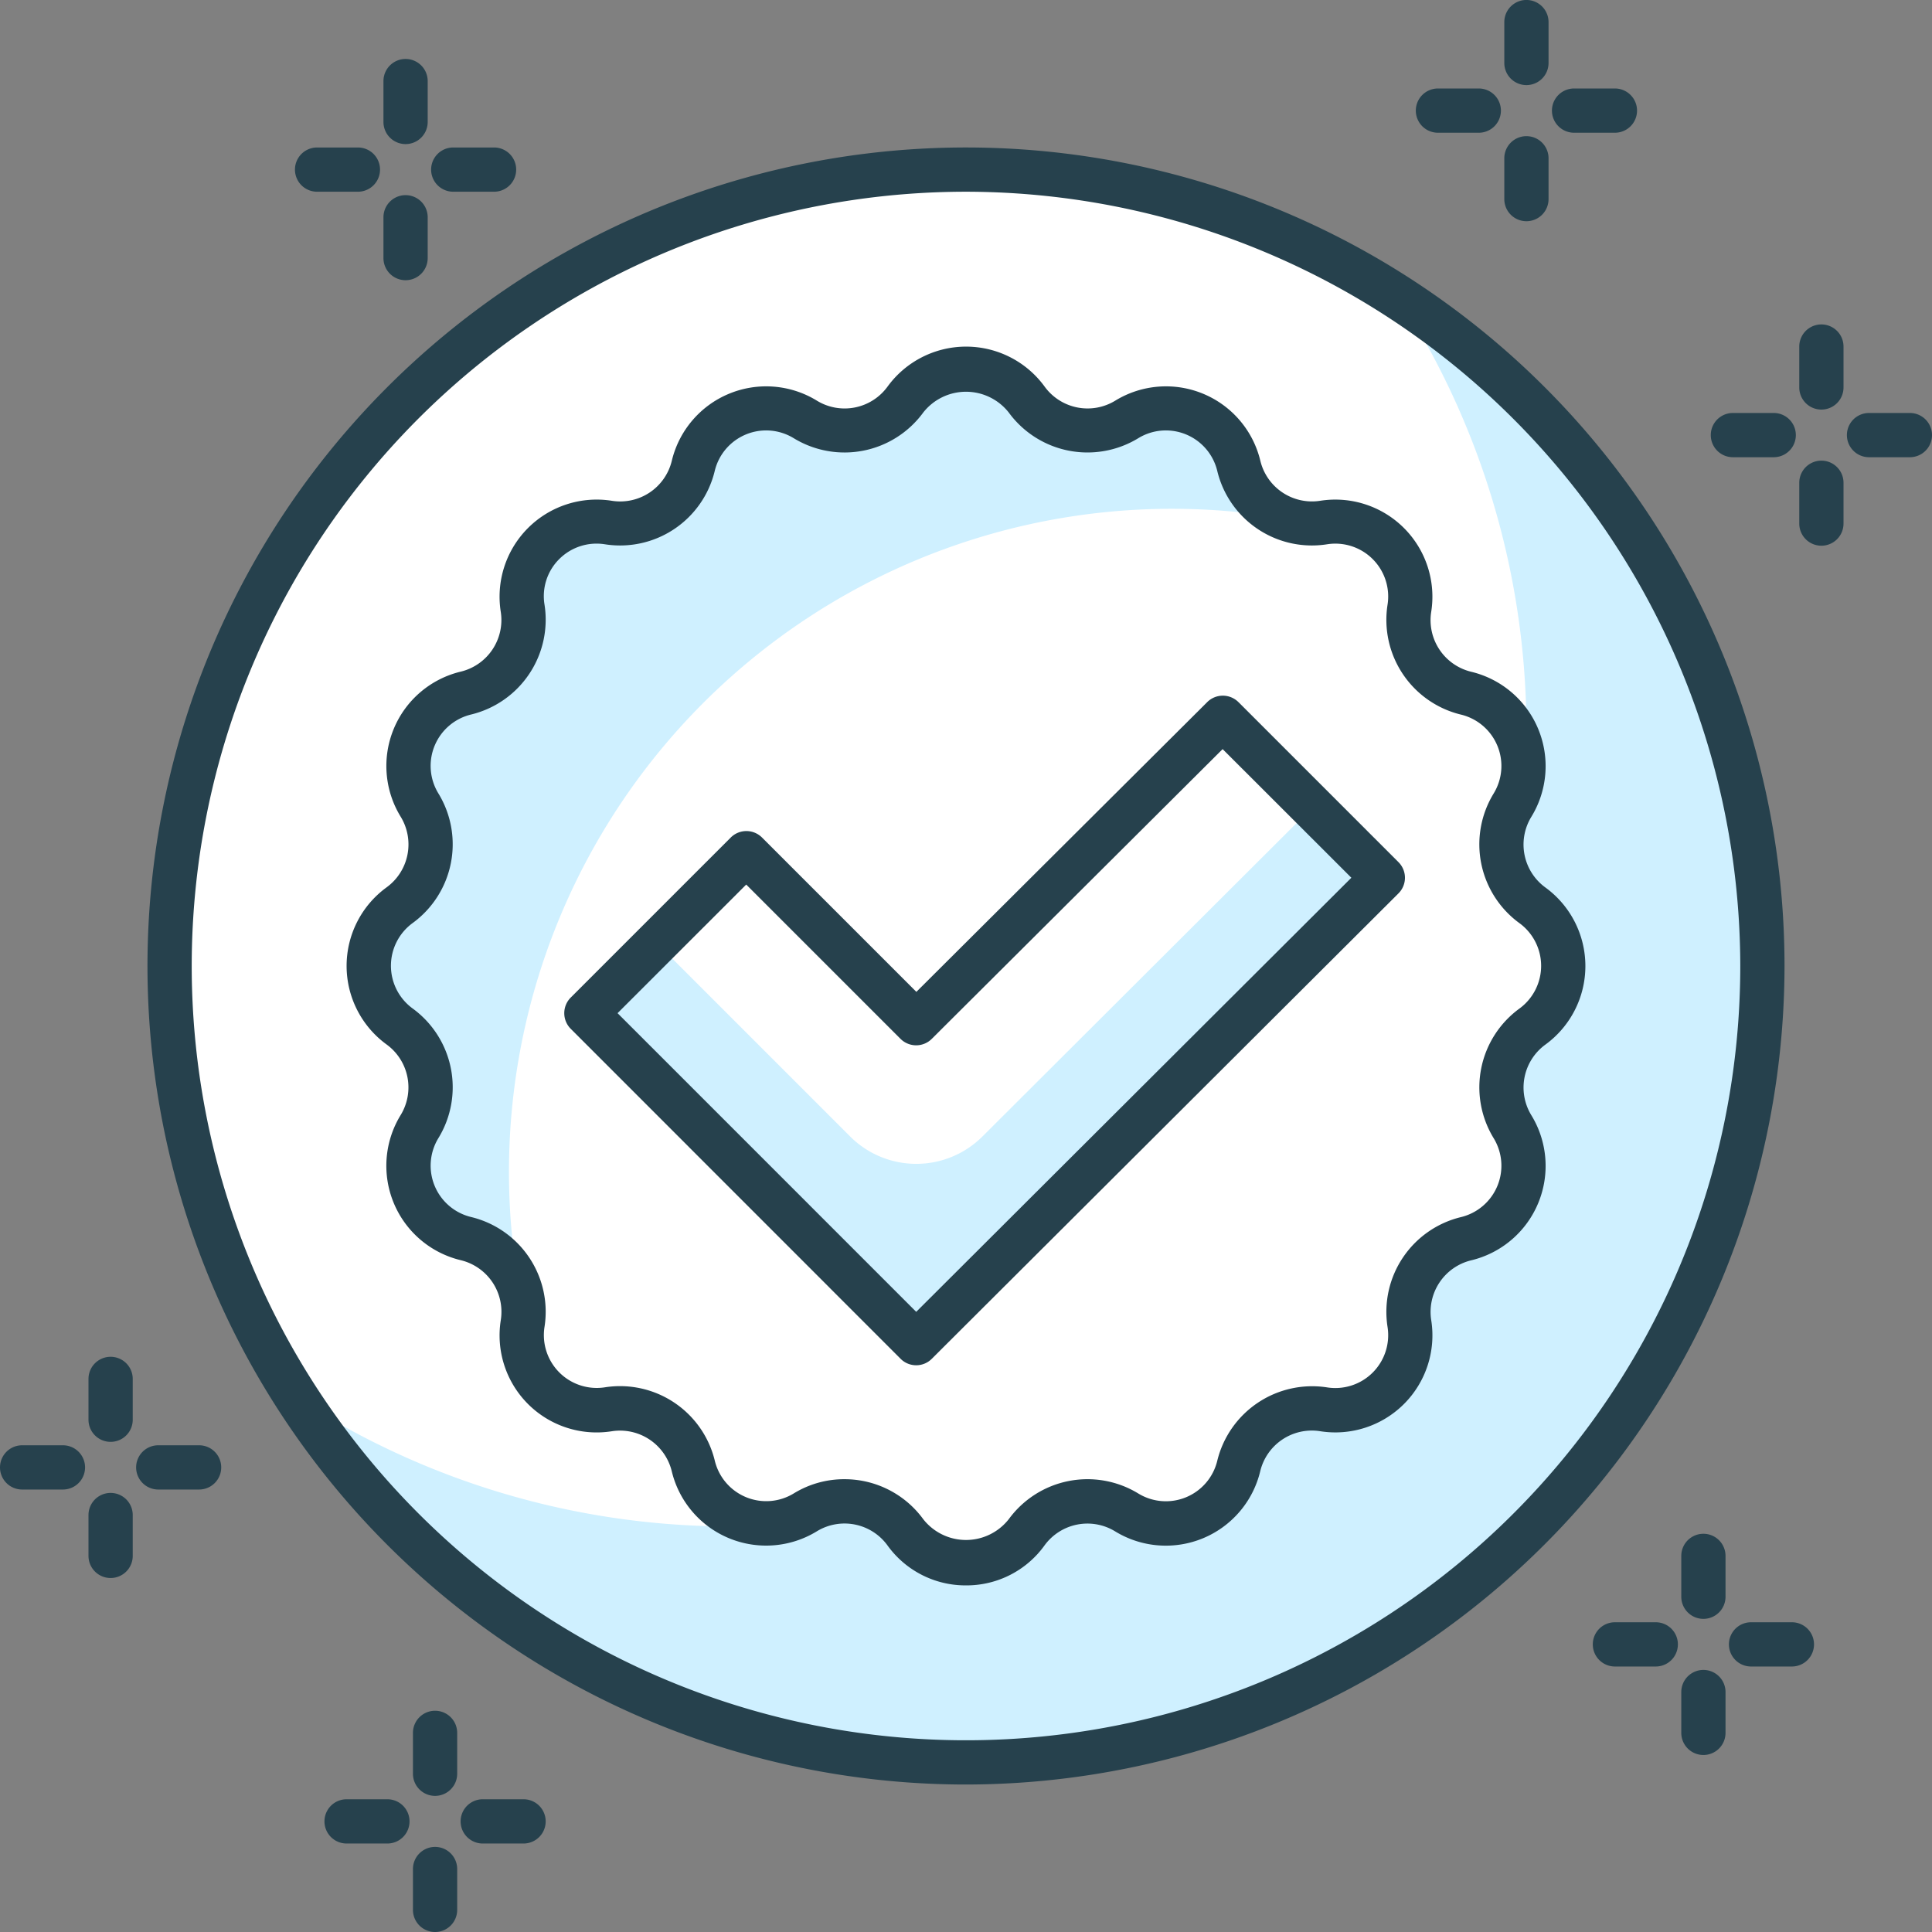<?xml version="1.0" encoding="UTF-8"?>
<svg xmlns="http://www.w3.org/2000/svg" data-name="Group 924" viewBox="0 0 65.5 65.5">
  <rect x="0" y="0" width="65.5" height="65.5" fill="#808080" stroke="none"/>
  <path data-name="Path 10981" d="M50.133 4.5H48.75a.75.75 0 0 1 0-1.5h1.385a.75.75 0 0 1 0 1.5Z" fill="#26414d"></path>
  <path data-name="Path 10982" d="M54.75 4.5h-1.385a.75.75 0 0 1 0-1.5h1.385a.75.75 0 0 1 0 1.5Z" fill="#26414d"></path>
  <path data-name="Path 10983" d="M51.75 7.5a.75.75 0 0 1-.75-.75V5.366a.75.75 0 0 1 1.5 0v1.383a.75.75 0 0 1-.75.751Z" fill="#26414d"></path>
  <path data-name="Path 10984" d="M51.75 2.885a.75.75 0 0 1-.75-.75V.749a.75.75 0 0 1 1.5 0v1.385a.75.75 0 0 1-.75.751Z" fill="#26414d"></path>
  <path data-name="Path 10985" d="M56.134 56.499H54.75a.75.75 0 0 1 0-1.5h1.385a.75.75 0 1 1 0 1.5Z" fill="#26414d"></path>
  <path data-name="Path 10986" d="M60.75 56.499h-1.385a.75.75 0 0 1 0-1.5h1.385a.75.75 0 0 1 0 1.5Z" fill="#26414d"></path>
  <path data-name="Path 10987" d="M57.75 59.499a.75.75 0 0 1-.75-.75v-1.384a.75.75 0 0 1 1.5 0v1.384a.75.75 0 0 1-.75.75Z" fill="#26414d"></path>
  <path data-name="Path 10988" d="M57.75 54.884a.75.75 0 0 1-.75-.75v-1.385a.75.75 0 0 1 1.5 0v1.385a.75.75 0 0 1-.75.75Z" fill="#26414d"></path>
  <path data-name="Path 10989" d="M2.134 50.499H.75a.75.75 0 0 1 0-1.5h1.384a.75.75 0 0 1 0 1.5Z" fill="#26414d"></path>
  <path data-name="Path 10990" d="M6.75 50.499H5.365a.75.75 0 0 1 0-1.5H6.75a.75.75 0 0 1 0 1.5Z" fill="#26414d"></path>
  <path data-name="Path 10991" d="M3.75 53.499a.75.75 0 0 1-.75-.75v-1.385a.75.75 0 0 1 1.5 0v1.385a.75.75 0 0 1-.75.75Z" fill="#26414d"></path>
  <path data-name="Path 10992" d="M3.75 48.883a.75.75 0 0 1-.75-.75v-1.384a.75.75 0 0 1 1.5 0v1.384a.75.75 0 0 1-.75.75Z" fill="#26414d"></path>
  <path data-name="Path 10993" d="M12.135 6.5H10.75a.75.75 0 0 1 0-1.5h1.384a.75.75 0 0 1 0 1.5Z" fill="#26414d"></path>
  <path data-name="Path 10994" d="M16.75 6.5h-1.384a.75.75 0 0 1 0-1.5h1.384a.75.75 0 1 1 0 1.5Z" fill="#26414d"></path>
  <path data-name="Path 10995" d="M13.75 9.5a.75.75 0 0 1-.75-.75V7.366a.75.75 0 0 1 1.5 0v1.383a.75.75 0 0 1-.75.751Z" fill="#26414d"></path>
  <path data-name="Path 10996" d="M13.75 4.885a.75.75 0 0 1-.75-.75V2.749a.75.75 0 0 1 1.5 0v1.385a.75.75 0 0 1-.75.751Z" fill="#26414d"></path>
  <path data-name="Path 10997" d="M13.135 62.5H11.75a.75.75 0 0 1 0-1.5h1.384a.75.75 0 0 1 0 1.5Z" fill="#26414d"></path>
  <path data-name="Path 10998" d="M17.75 62.5h-1.384a.75.75 0 0 1 0-1.5h1.384a.75.75 0 1 1 0 1.5Z" fill="#26414d"></path>
  <path data-name="Path 10999" d="M14.75 65.5a.75.75 0 0 1-.75-.75v-1.385a.75.75 0 0 1 1.5 0v1.384a.75.75 0 0 1-.75.751Z" fill="#26414d"></path>
  <path data-name="Path 11000" d="M14.75 60.885a.75.75 0 0 1-.75-.75v-1.386a.75.75 0 0 1 1.5 0v1.385a.75.75 0 0 1-.75.751Z" fill="#26414d"></path>
  <path data-name="Path 11001" d="M60.134 15.501H58.75a.75.75 0 0 1 0-1.5h1.384a.75.75 0 0 1 0 1.5Z" fill="#26414d"></path>
  <path data-name="Path 11002" d="M64.75 15.501h-1.385a.75.75 0 0 1 0-1.5h1.385a.75.75 0 1 1 0 1.5Z" fill="#26414d"></path>
  <path data-name="Path 11003" d="M61.75 18.501a.75.75 0 0 1-.75-.75v-1.384a.75.75 0 0 1 1.5 0v1.382a.75.75 0 0 1-.75.752Z" fill="#26414d"></path>
  <path data-name="Path 11004" d="M61.75 13.886a.75.75 0 0 1-.75-.75v-1.387a.75.75 0 0 1 1.5 0v1.385a.75.75 0 0 1-.75.752Z" fill="#26414d"></path>
  <circle data-name="Ellipse 929" cx="27" cy="27" r="27" transform="translate(5.608 5.75)" fill="#fff"></circle>
  <path data-name="Path 11005" d="M47.415 10.085a26.994 26.994 0 0 1-37.33 37.33 27 27 0 1 0 37.33-37.33Z" fill="#cff0ff"></path>
  <path data-name="Path 11006" d="M32.75 60.5A27.75 27.75 0 1 1 60.5 32.749 27.78 27.78 0 0 1 32.75 60.5Zm0-54A26.25 26.25 0 1 0 59 32.749 26.279 26.279 0 0 0 32.75 6.5Z" fill="#26414d"></path>
  <path data-name="Path 11007" d="M30.692 51.949a2.541 2.541 0 0 0-3.389-.674 2.542 2.542 0 0 1-3.8-1.575 2.543 2.543 0 0 0-2.873-1.92 2.541 2.541 0 0 1-2.91-2.91 2.541 2.541 0 0 0-1.919-2.872 2.542 2.542 0 0 1-1.575-3.8 2.541 2.541 0 0 0-.674-3.388 2.542 2.542 0 0 1 0-4.116 2.542 2.542 0 0 0 .674-3.389 2.542 2.542 0 0 1 1.575-3.8 2.542 2.542 0 0 0 1.919-2.873 2.542 2.542 0 0 1 2.91-2.91 2.541 2.541 0 0 0 2.873-1.919 2.541 2.541 0 0 1 3.8-1.575 2.543 2.543 0 0 0 3.389-.674 2.542 2.542 0 0 1 4.116 0 2.542 2.542 0 0 0 3.388.674 2.542 2.542 0 0 1 3.8 1.575 2.542 2.542 0 0 0 2.873 1.919 2.542 2.542 0 0 1 2.91 2.91 2.541 2.541 0 0 0 1.919 2.873 2.541 2.541 0 0 1 1.575 3.8 2.543 2.543 0 0 0 .674 3.389 2.542 2.542 0 0 1 0 4.116 2.541 2.541 0 0 0-.674 3.388 2.542 2.542 0 0 1-1.575 3.8 2.541 2.541 0 0 0-1.919 2.872 2.541 2.541 0 0 1-2.91 2.91 2.543 2.543 0 0 0-2.873 1.92 2.542 2.542 0 0 1-3.8 1.575 2.54 2.54 0 0 0-3.388.674 2.541 2.541 0 0 1-4.116 0Z" fill="#fff"></path>
  <path data-name="Path 11008" d="M39.75 17.249a22.655 22.655 0 0 1 3.837.332 2.53 2.53 0 0 1-1.589-1.783 2.541 2.541 0 0 0-3.8-1.575 2.542 2.542 0 0 1-3.388-.674 2.542 2.542 0 0 0-4.116 0 2.543 2.543 0 0 1-3.389.674 2.541 2.541 0 0 0-3.8 1.575 2.542 2.542 0 0 1-2.873 1.919 2.542 2.542 0 0 0-2.91 2.91 2.541 2.541 0 0 1-1.919 2.873 2.541 2.541 0 0 0-1.575 3.8 2.543 2.543 0 0 1-.674 3.389 2.541 2.541 0 0 0 0 4.115 2.543 2.543 0 0 1 .674 3.389 2.542 2.542 0 0 0 1.575 3.8 2.529 2.529 0 0 1 1.784 1.59A22.484 22.484 0 0 1 39.75 17.249Z" fill="#cff0ff"></path>
  <path data-name="Path 11009" d="M32.75 53.749a3.259 3.259 0 0 1-2.665-1.36 1.8 1.8 0 0 0-2.388-.476 3.291 3.291 0 0 1-4.924-2.039 1.805 1.805 0 0 0-2.023-1.352 3.291 3.291 0 0 1-3.771-3.773 1.8 1.8 0 0 0-1.354-2.024 3.291 3.291 0 0 1-2.04-4.924 1.8 1.8 0 0 0-.475-2.388 3.294 3.294 0 0 1 0-5.332 1.8 1.8 0 0 0 .476-2.389 3.29 3.29 0 0 1 2.039-4.923 1.8 1.8 0 0 0 1.353-2.02 3.292 3.292 0 0 1 3.772-3.77 1.8 1.8 0 0 0 2.025-1.353 3.29 3.29 0 0 1 4.924-2.04 1.8 1.8 0 0 0 2.389-.476 3.293 3.293 0 0 1 5.33 0 1.8 1.8 0 0 0 2.388.476 3.29 3.29 0 0 1 4.924 2.04 1.8 1.8 0 0 0 2.02 1.353 3.292 3.292 0 0 1 3.771 3.77 1.8 1.8 0 0 0 1.354 2.025 3.291 3.291 0 0 1 2.039 4.923 1.8 1.8 0 0 0 .476 2.389 3.294 3.294 0 0 1 0 5.331 1.8 1.8 0 0 0-.476 2.388 3.292 3.292 0 0 1-2.039 4.924 1.8 1.8 0 0 0-1.354 2.02 3.291 3.291 0 0 1-3.771 3.772 1.8 1.8 0 0 0-2.024 1.354 3.291 3.291 0 0 1-4.924 2.04 1.8 1.8 0 0 0-2.388.476 3.257 3.257 0 0 1-2.664 1.358Zm-4.125-3.6a3.3 3.3 0 0 1 2.675 1.355 1.843 1.843 0 0 0 2.9 0 3.305 3.305 0 0 1 4.389-.872 1.792 1.792 0 0 0 2.68-1.11 3.312 3.312 0 0 1 3.721-2.486 1.792 1.792 0 0 0 2.051-2.052 3.306 3.306 0 0 1 2.486-3.72 1.792 1.792 0 0 0 1.109-2.681 3.305 3.305 0 0 1 .874-4.388 1.793 1.793 0 0 0 0-2.9 3.305 3.305 0 0 1-.874-4.389 1.791 1.791 0 0 0-1.109-2.68 3.306 3.306 0 0 1-2.486-3.721 1.792 1.792 0 0 0-2.051-2.052 3.3 3.3 0 0 1-3.721-2.485 1.792 1.792 0 0 0-2.681-1.11 3.307 3.307 0 0 1-4.388-.872 1.844 1.844 0 0 0-2.9 0 3.306 3.306 0 0 1-4.388.872 1.792 1.792 0 0 0-2.681 1.11 3.3 3.3 0 0 1-3.721 2.485 1.79 1.79 0 0 0-1.549.5 1.772 1.772 0 0 0-.5 1.549 3.307 3.307 0 0 1-2.486 3.721 1.791 1.791 0 0 0-1.11 2.68 3.305 3.305 0 0 1-.873 4.389 1.793 1.793 0 0 0 0 2.9 3.305 3.305 0 0 1 .874 4.388 1.791 1.791 0 0 0 1.109 2.681 3.305 3.305 0 0 1 2.486 3.72 1.792 1.792 0 0 0 2.051 2.052 3.306 3.306 0 0 1 3.721 2.486 1.793 1.793 0 0 0 2.681 1.11 3.263 3.263 0 0 1 1.711-.48Z" fill="#26414d"></path>
  <path data-name="Path 11010" d="m46.876 29.761-5.426-5.424-10.388 10.351-5.762-5.761-5.424 5.422 11.186 11.185Z" fill="#fff"></path>
  <path data-name="Path 11011" d="m28.819 38.527-6.56-6.56-2.383 2.382 11.186 11.186L46.876 29.76l-2.386-2.386L33.307 38.53a3.174 3.174 0 0 1-4.488-.003Z" fill="#cff0ff"></path>
  <path data-name="Path 11012" d="M31.062 46.286a.744.744 0 0 1-.53-.22L19.35 34.88a.75.75 0 0 1 0-1.061l5.424-5.424a.75.75 0 0 1 1.061 0l5.232 5.232 9.86-9.823a.751.751 0 0 1 1.06 0l5.424 5.424a.748.748 0 0 1 0 1.061L31.592 46.065a.744.744 0 0 1-.53.221ZM20.937 34.349l10.125 10.126 14.753-14.717-4.365-4.361-9.86 9.823a.751.751 0 0 1-1.06 0l-5.231-5.231Z" fill="#26414d"></path>
</svg>

